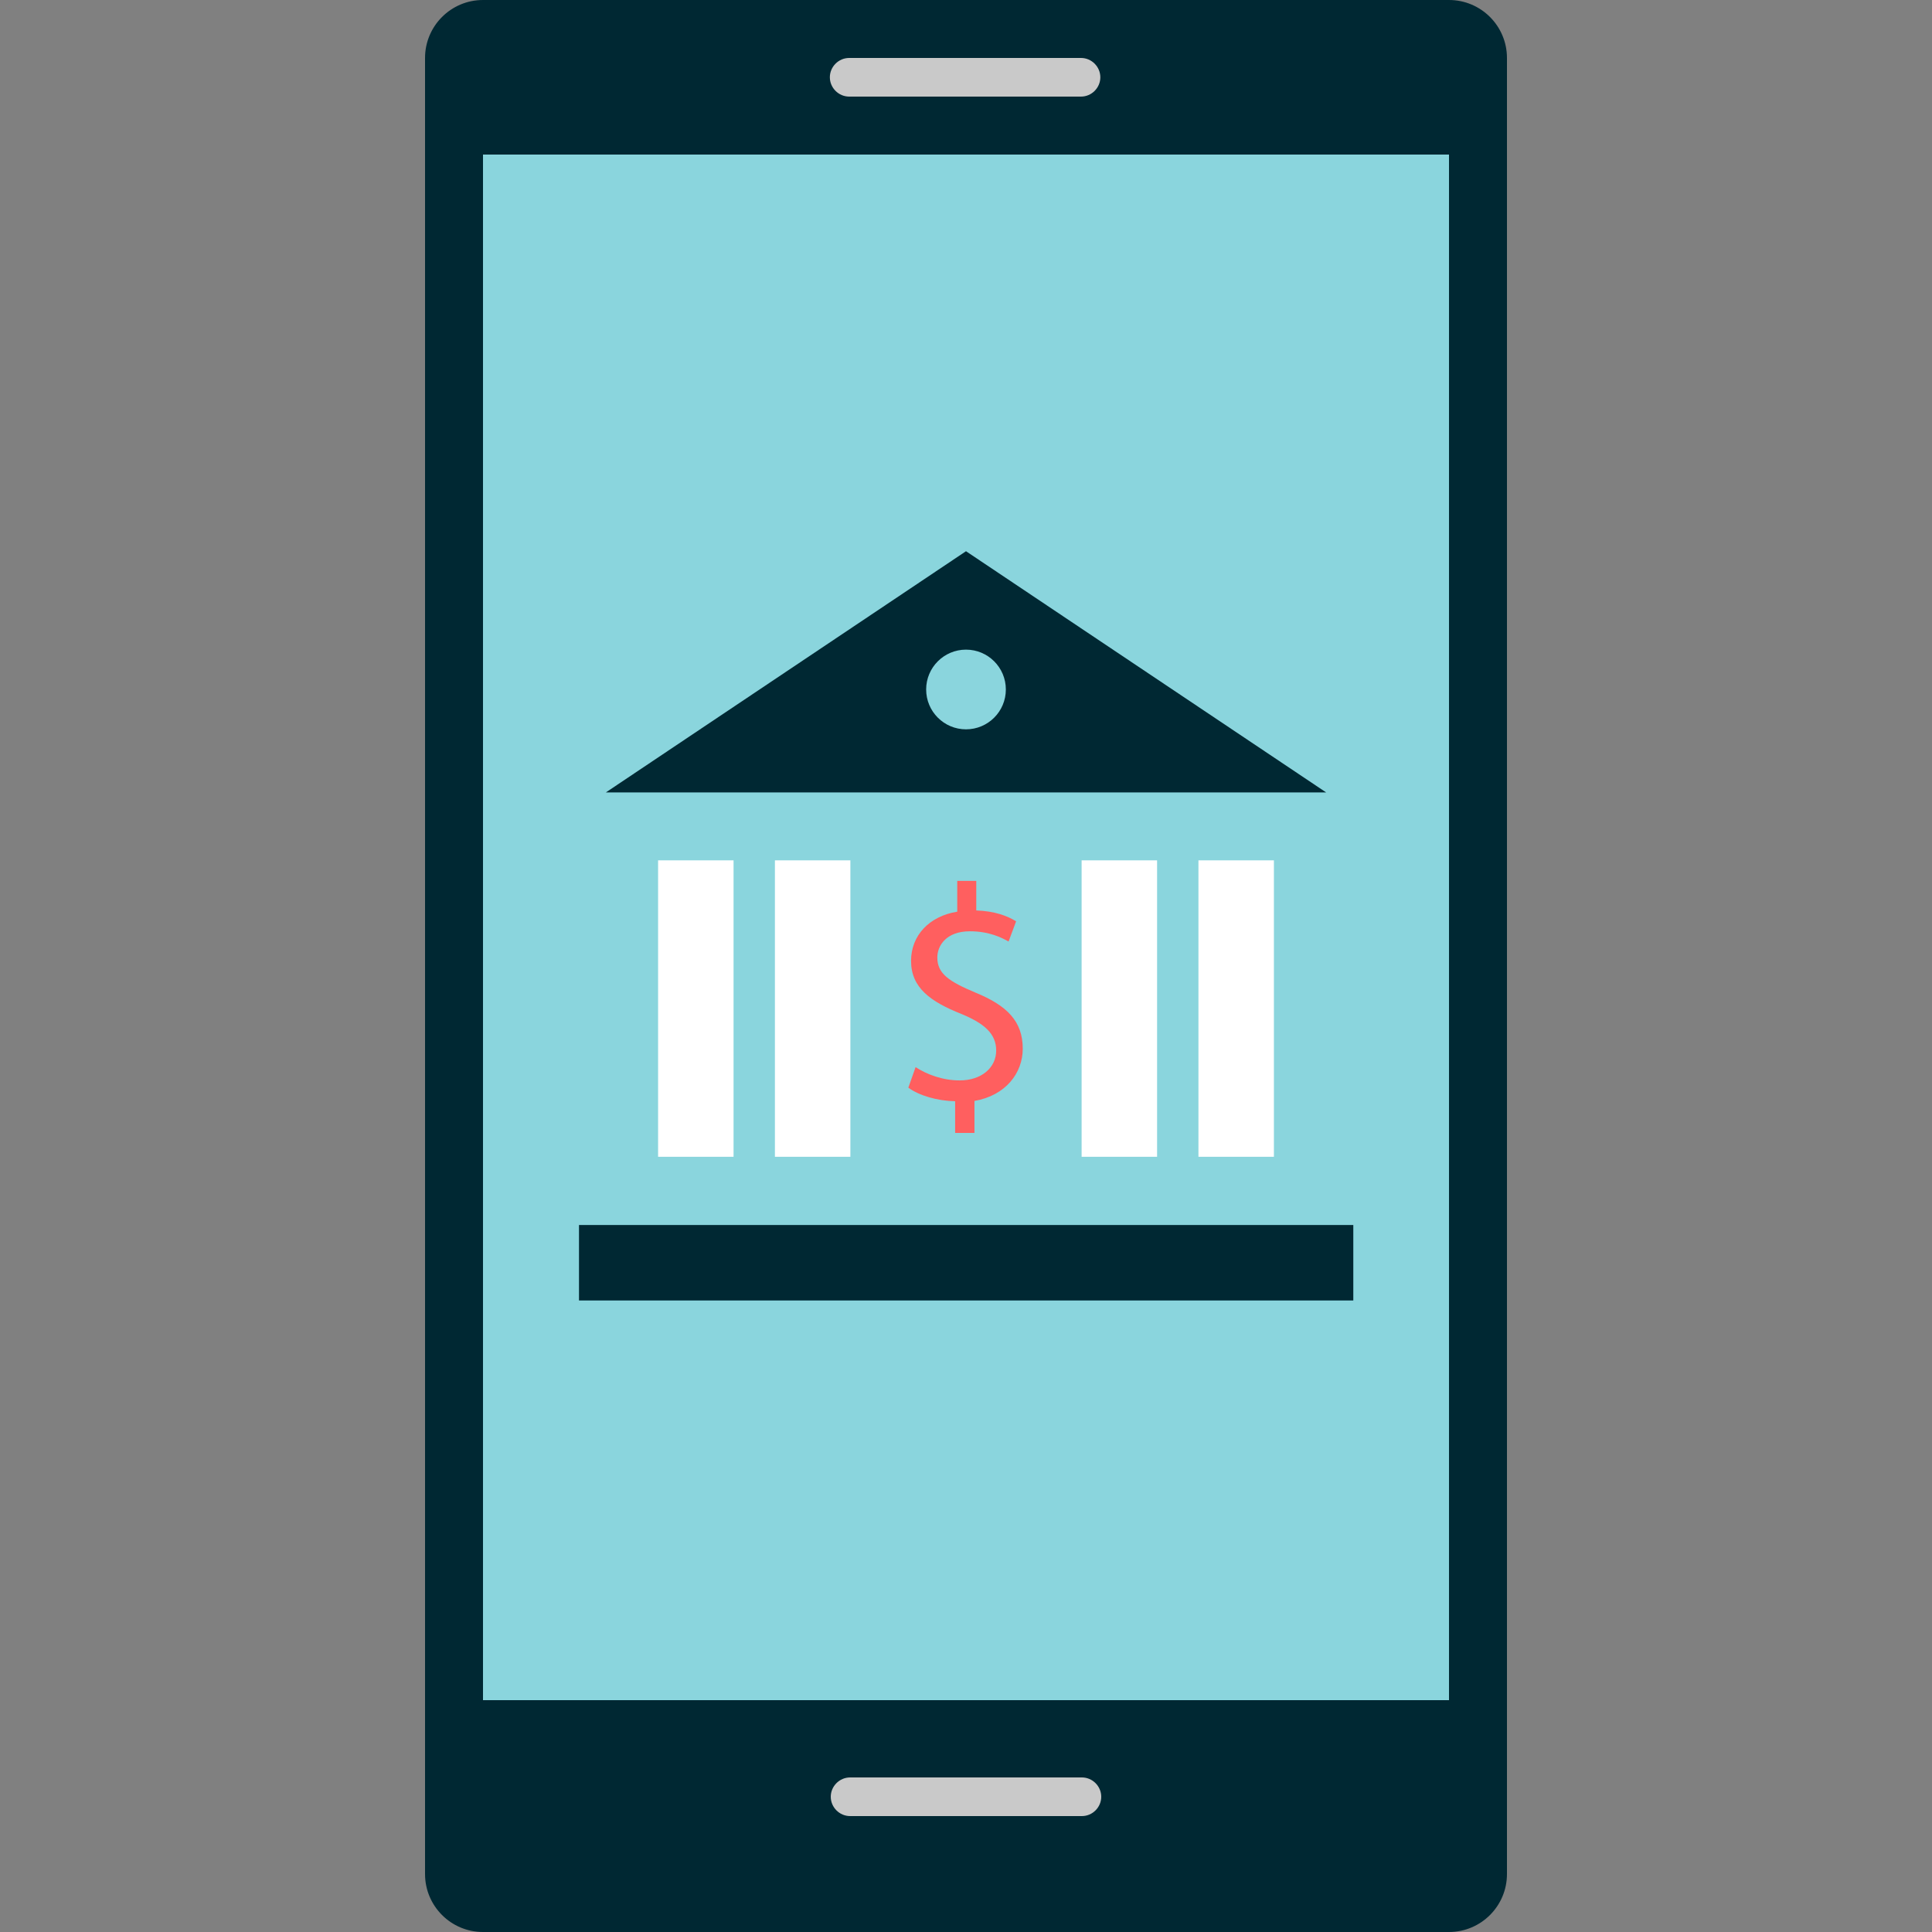 <?xml version="1.0" encoding="iso-8859-1"?>
<!-- Uploaded to: SVG Repo, www.svgrepo.com, Generator: SVG Repo Mixer Tools -->
<svg version="1.1" id="Layer_1" xmlns="http://www.w3.org/2000/svg" xmlns:xlink="http://www.w3.org/1999/xlink" 
	 viewBox="0 0 512 512" xml:space="preserve">
<rect x="0" y="0" width="512" height="512" fill="#808080" stroke="none"/>
<path style="fill:#002833;" d="M384,512H128c-8.48,0-15.36-6.88-15.36-15.36V15.36C112.64,6.88,119.52,0,128,0h256
	c8.48,0,15.36,6.88,15.36,15.36v481.28C399.36,505.12,392.48,512,384,512z"/>
<rect x="128" y="40.96" style="fill:#8AD5DD;" width="256" height="409.6"/>
<g>
	<path style="fill:#C9C9C9;" d="M286.48,25.6h-61.44c-2.8,0-5.12-2.32-5.12-5.12l0,0c0-2.8,2.32-5.12,5.12-5.12h61.44
		c2.8,0,5.12,2.32,5.12,5.12l0,0C291.6,23.28,289.28,25.6,286.48,25.6z"/>
	<path style="fill:#C9C9C9;" d="M286.72,481.28h-61.44c-2.8,0-5.12-2.32-5.12-5.12l0,0c0-2.8,2.32-5.12,5.12-5.12h61.44
		c2.8,0,5.12,2.32,5.12,5.12l0,0C291.84,478.96,289.52,481.28,286.72,481.28z"/>
</g>
<polygon style="fill:#002833;" points="160.56,210 351.44,210 256,146.08 "/>
<circle style="fill:#8AD5DD;" cx="256" cy="182.72" r="10.56"/>
<rect x="153.44" y="324.64" style="fill:#002833;" width="205.2" height="20"/>
<path style="fill:#FF5F5F;" d="M253.12,300v-8.16c-4.72-0.08-9.6-1.52-12.4-3.6l1.92-5.44c2.96,1.92,7.12,3.52,11.68,3.52
	c5.76,0,9.68-3.36,9.68-7.92c0-4.48-3.2-7.2-9.2-9.68c-8.24-3.28-13.36-6.96-13.36-14.08c0-6.72,4.8-11.84,12.24-13.04v-8.16h5.04
	v7.84c4.88,0.16,8.24,1.44,10.56,2.88l-2,5.36c-1.68-0.96-5.04-2.72-10.24-2.72c-6.24,0-8.64,3.76-8.64,6.96
	c0,4.24,3.04,6.32,10.08,9.28c8.4,3.44,12.56,7.6,12.56,14.88c0,6.4-4.48,12.4-12.8,13.84v8.48h-5.12V300z"/>
<g>
	<rect x="174.4" y="228" style="fill:#FFFFFF;" width="20" height="78.56"/>
	<rect x="205.36" y="228" style="fill:#FFFFFF;" width="20" height="78.56"/>
	<rect x="286.64" y="228" style="fill:#FFFFFF;" width="20" height="78.56"/>
	<rect x="317.6" y="228" style="fill:#FFFFFF;" width="20" height="78.56"/>
</g>
</svg>